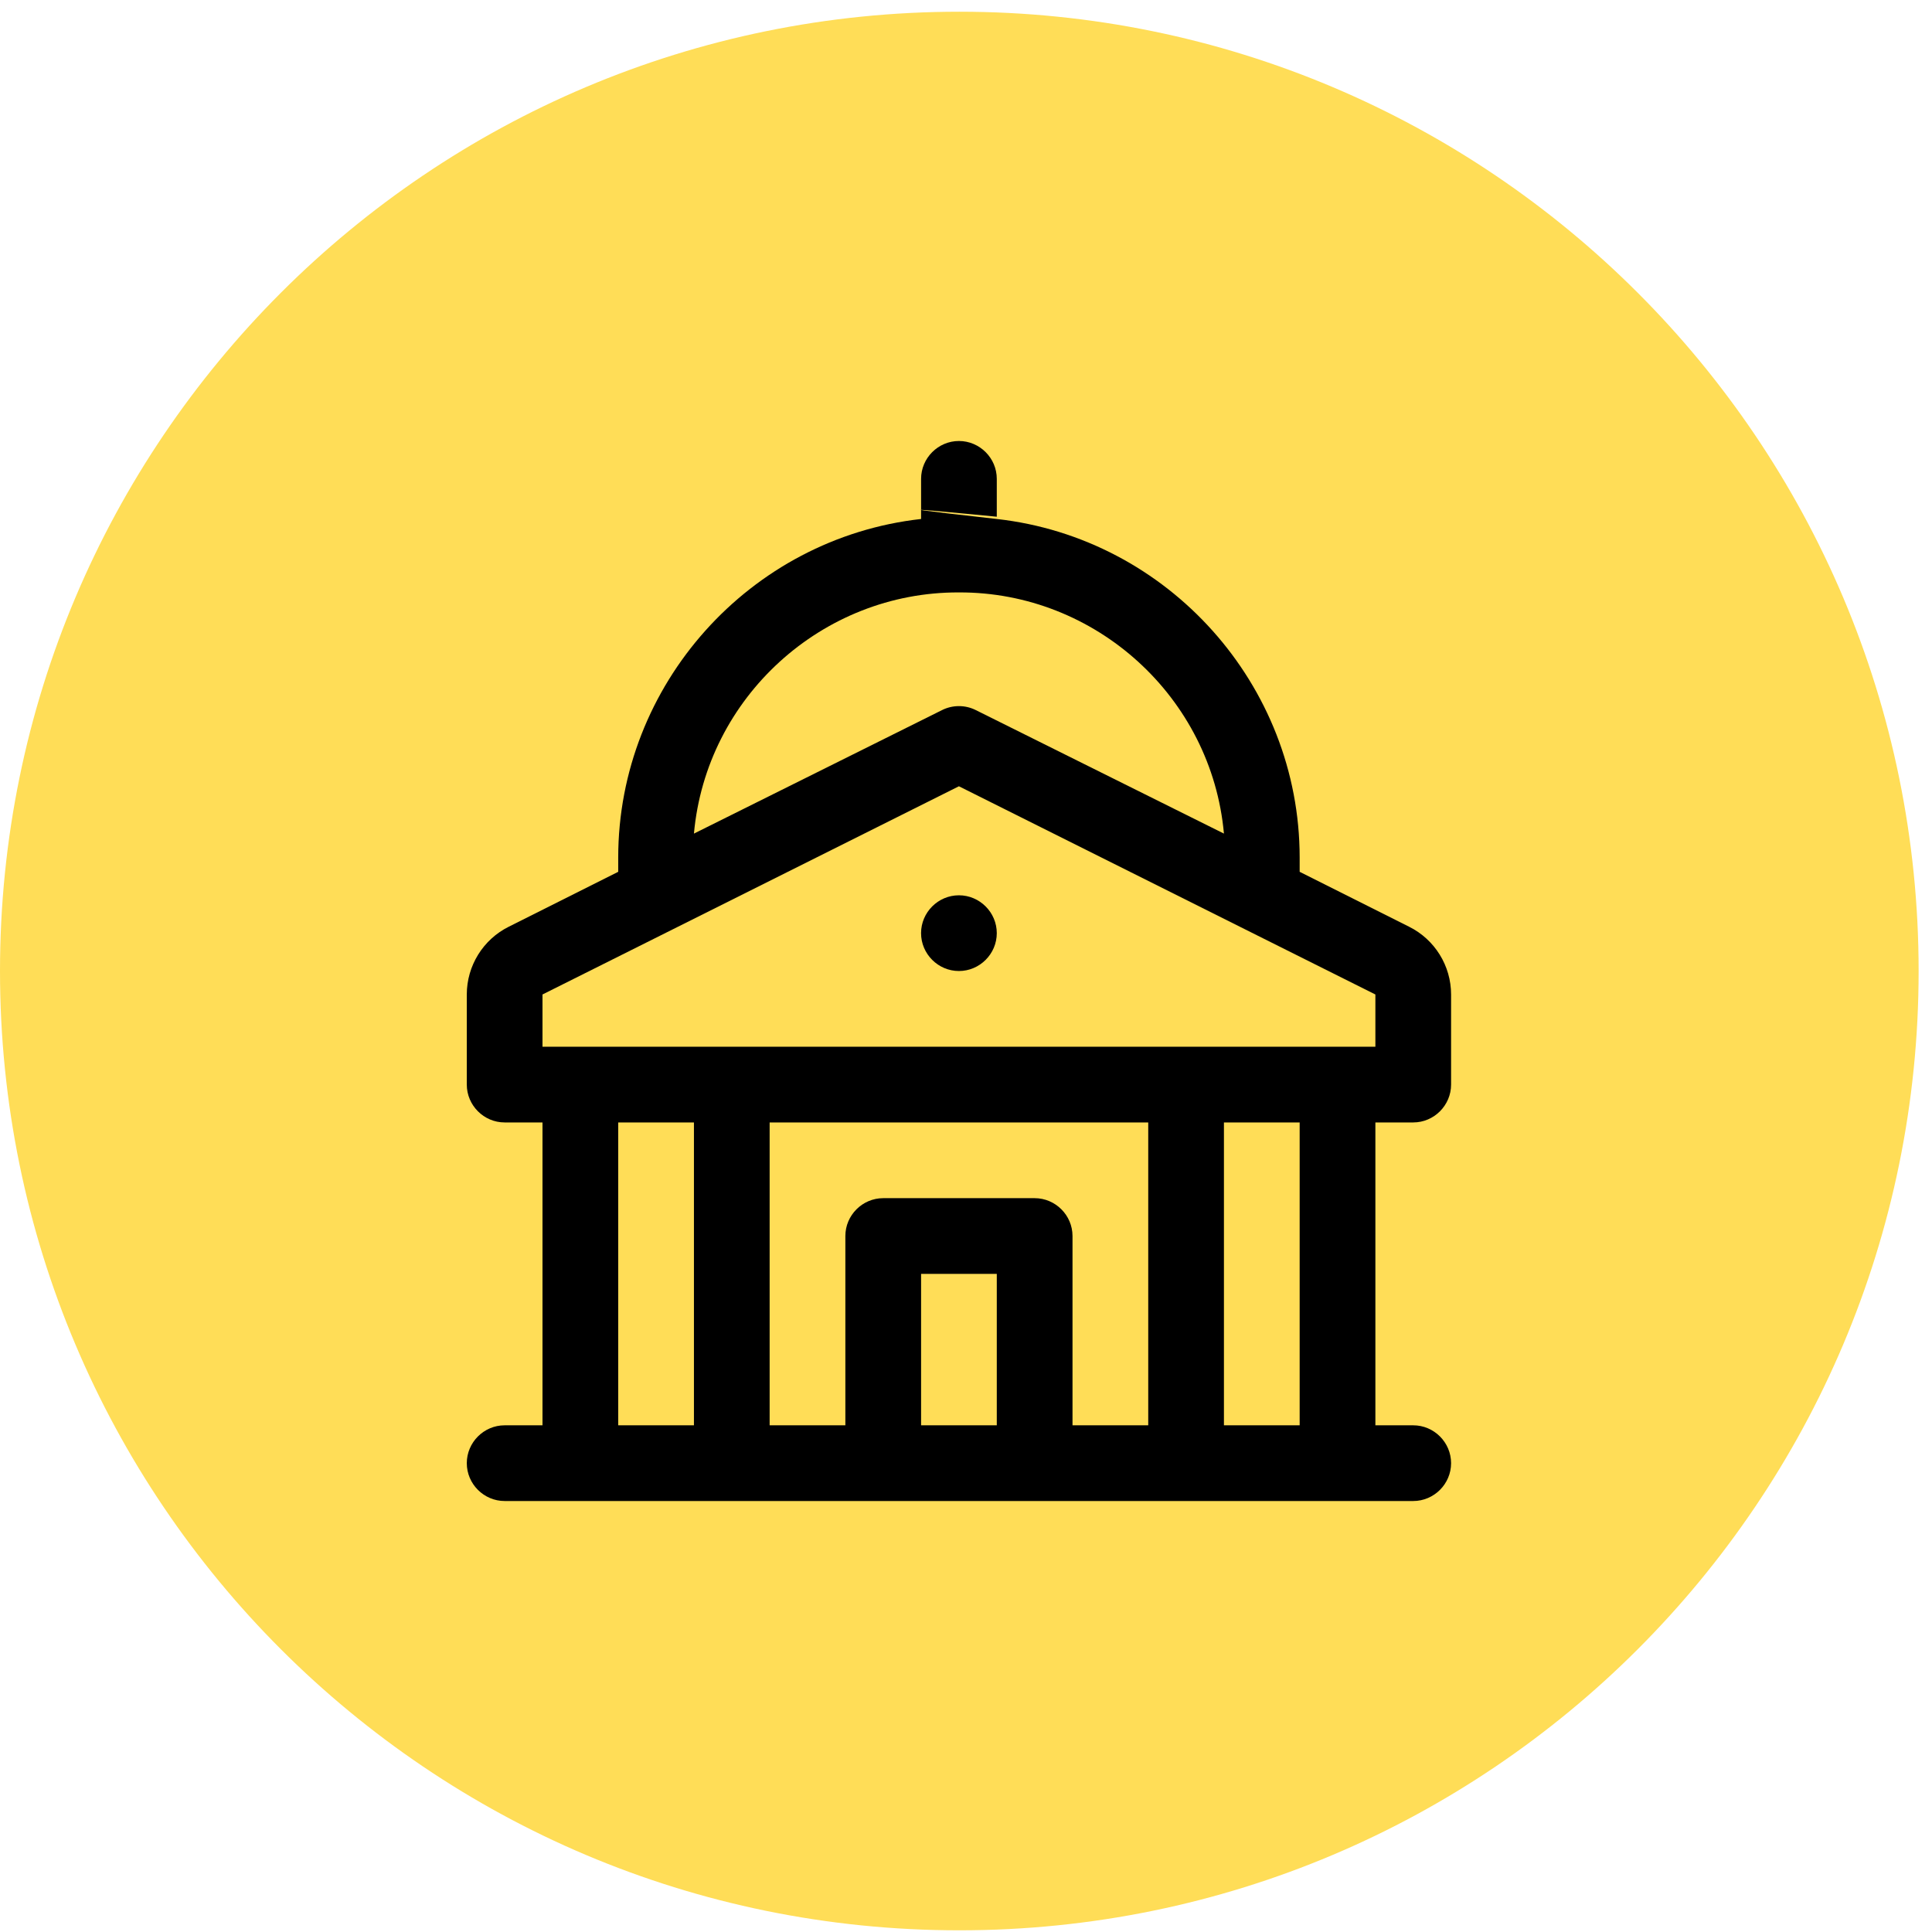 <svg width="77" height="77" viewBox="0 0 77 77" fill="none" xmlns="http://www.w3.org/2000/svg">
<path d="M38.233 76.933C59.349 76.933 76.467 59.816 76.467 38.7C76.467 17.584 59.349 0.467 38.233 0.467C17.118 0.467 0 17.584 0 38.7C0 59.816 17.118 76.933 38.233 76.933Z" fill="#FFDD57"/>
<path d="M56.325 44.735C57.153 44.735 57.833 44.054 57.833 43.226V39.635C57.833 38.491 57.183 37.443 56.158 36.934L51.798 34.746V34.173C51.795 27.294 46.564 21.449 39.727 20.684C32.891 19.919 39.727 20.594 39.727 20.594V19.085C39.727 18.256 39.047 17.576 38.218 17.576C37.39 17.576 36.71 18.256 36.71 19.085V20.684C29.873 21.449 24.642 27.294 24.639 34.173V34.746L20.278 36.934C19.254 37.443 18.604 38.491 18.604 39.635V43.226C18.604 44.054 19.284 44.735 20.112 44.735H21.621V56.806H20.112C19.284 56.806 18.604 57.486 18.604 58.315C18.604 59.143 19.284 59.823 20.112 59.823H56.325C57.153 59.823 57.833 59.143 57.833 58.315C57.833 57.486 57.153 56.806 56.325 56.806H54.816V44.735H56.325ZM38.218 23.611C43.671 23.589 48.29 27.792 48.78 33.223L38.897 28.304C38.47 28.088 37.966 28.088 37.539 28.304L27.657 33.223C28.147 27.792 32.766 23.589 38.218 23.611ZM21.621 39.635L38.218 31.337L54.816 39.635V41.717H21.621V39.635ZM41.236 47.753H35.201C34.372 47.753 33.692 48.433 33.692 49.261V56.806H30.674V44.735H45.763V56.806H42.745V49.261C42.745 48.433 42.064 47.753 41.236 47.753ZM24.639 56.806V44.735H27.657V56.806H24.639ZM36.71 56.806V50.77H39.727V56.806H36.71ZM51.798 56.806H48.78V44.735H51.798V56.806Z" fill="black"/>
<path d="M38.218 38.7C39.046 38.7 39.727 38.019 39.727 37.191C39.727 36.362 39.046 35.682 38.218 35.682C37.389 35.682 36.709 36.362 36.709 37.191C36.709 38.019 37.389 38.7 38.218 38.7Z" fill="black"/>
</svg>
